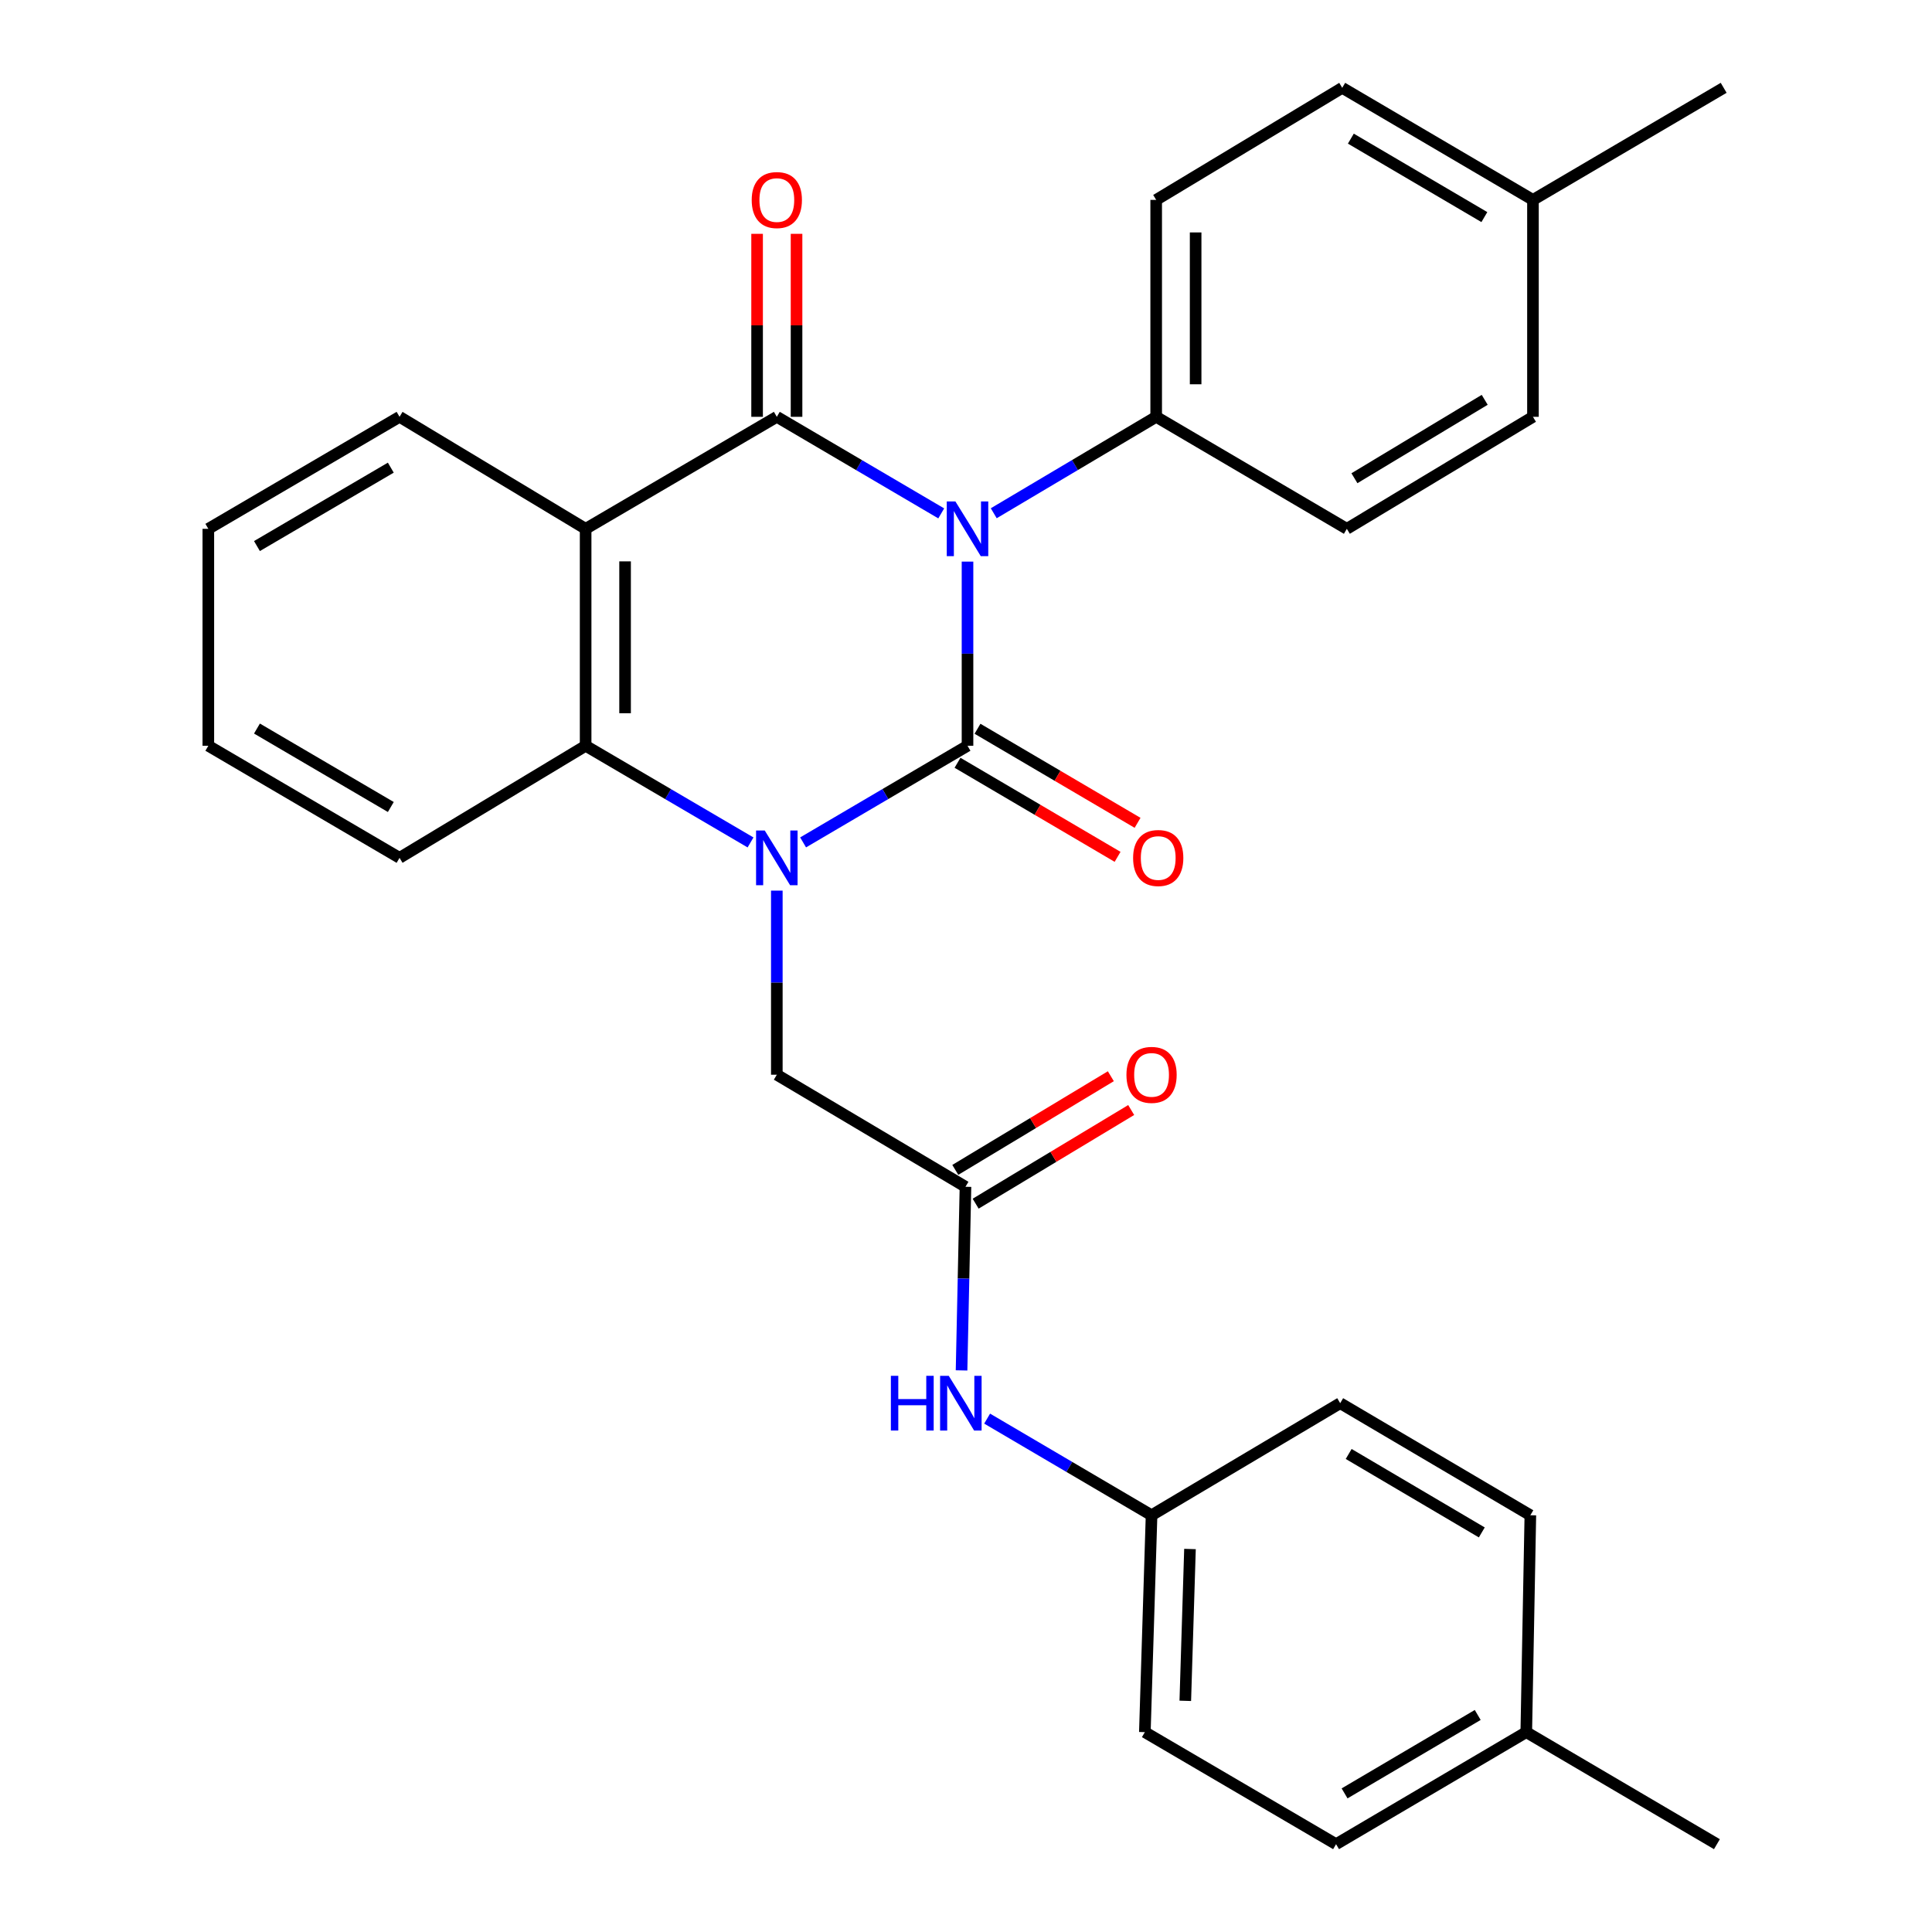 <?xml version='1.0' encoding='iso-8859-1'?>
<svg version='1.1' baseProfile='full'
              xmlns='http://www.w3.org/2000/svg'
                      xmlns:rdkit='http://www.rdkit.org/xml'
                      xmlns:xlink='http://www.w3.org/1999/xlink'
                  xml:space='preserve'
width='1000px' height='1000px' viewBox='0 0 1000 1000'>
<!-- END OF HEADER -->
<rect style='opacity:1.0;fill:#FFFFFF;stroke:none' width='1000' height='1000' x='0' y='0'> </rect>
<path class='bond-0' d='M 500.783,290.687 L 500.783,338.348' style='fill:none;fill-rule:evenodd;stroke:#0000FF;stroke-width:6px;stroke-linecap:butt;stroke-linejoin:miter;stroke-opacity:1' />
<path class='bond-0' d='M 500.783,338.348 L 500.783,386.009' style='fill:none;fill-rule:evenodd;stroke:#000000;stroke-width:6px;stroke-linecap:butt;stroke-linejoin:miter;stroke-opacity:1' />
<path class='bond-2' d='M 487.181,265.73 L 444.632,240.737' style='fill:none;fill-rule:evenodd;stroke:#0000FF;stroke-width:6px;stroke-linecap:butt;stroke-linejoin:miter;stroke-opacity:1' />
<path class='bond-2' d='M 444.632,240.737 L 402.083,215.743' style='fill:none;fill-rule:evenodd;stroke:#000000;stroke-width:6px;stroke-linecap:butt;stroke-linejoin:miter;stroke-opacity:1' />
<path class='bond-5' d='M 514.362,265.658 L 556.4,240.701' style='fill:none;fill-rule:evenodd;stroke:#0000FF;stroke-width:6px;stroke-linecap:butt;stroke-linejoin:miter;stroke-opacity:1' />
<path class='bond-5' d='M 556.4,240.701 L 598.439,215.743' style='fill:none;fill-rule:evenodd;stroke:#000000;stroke-width:6px;stroke-linecap:butt;stroke-linejoin:miter;stroke-opacity:1' />
<path class='bond-1' d='M 500.783,386.009 L 458.234,411.017' style='fill:none;fill-rule:evenodd;stroke:#000000;stroke-width:6px;stroke-linecap:butt;stroke-linejoin:miter;stroke-opacity:1' />
<path class='bond-1' d='M 458.234,411.017 L 415.685,436.025' style='fill:none;fill-rule:evenodd;stroke:#0000FF;stroke-width:6px;stroke-linecap:butt;stroke-linejoin:miter;stroke-opacity:1' />
<path class='bond-8' d='M 495.61,394.811 L 537.034,419.155' style='fill:none;fill-rule:evenodd;stroke:#000000;stroke-width:6px;stroke-linecap:butt;stroke-linejoin:miter;stroke-opacity:1' />
<path class='bond-8' d='M 537.034,419.155 L 578.459,443.5' style='fill:none;fill-rule:evenodd;stroke:#FF0000;stroke-width:6px;stroke-linecap:butt;stroke-linejoin:miter;stroke-opacity:1' />
<path class='bond-8' d='M 505.955,377.207 L 547.38,401.552' style='fill:none;fill-rule:evenodd;stroke:#000000;stroke-width:6px;stroke-linecap:butt;stroke-linejoin:miter;stroke-opacity:1' />
<path class='bond-8' d='M 547.38,401.552 L 588.804,425.896' style='fill:none;fill-rule:evenodd;stroke:#FF0000;stroke-width:6px;stroke-linecap:butt;stroke-linejoin:miter;stroke-opacity:1' />
<path class='bond-6' d='M 402.083,460.986 L 402.083,508.631' style='fill:none;fill-rule:evenodd;stroke:#0000FF;stroke-width:6px;stroke-linecap:butt;stroke-linejoin:miter;stroke-opacity:1' />
<path class='bond-6' d='M 402.083,508.631 L 402.083,556.275' style='fill:none;fill-rule:evenodd;stroke:#000000;stroke-width:6px;stroke-linecap:butt;stroke-linejoin:miter;stroke-opacity:1' />
<path class='bond-29' d='M 388.475,436.043 L 345.799,411.026' style='fill:none;fill-rule:evenodd;stroke:#0000FF;stroke-width:6px;stroke-linecap:butt;stroke-linejoin:miter;stroke-opacity:1' />
<path class='bond-29' d='M 345.799,411.026 L 303.122,386.009' style='fill:none;fill-rule:evenodd;stroke:#000000;stroke-width:6px;stroke-linecap:butt;stroke-linejoin:miter;stroke-opacity:1' />
<path class='bond-3' d='M 402.083,215.743 L 303.122,273.72' style='fill:none;fill-rule:evenodd;stroke:#000000;stroke-width:6px;stroke-linecap:butt;stroke-linejoin:miter;stroke-opacity:1' />
<path class='bond-9' d='M 412.292,215.743 L 412.292,168.388' style='fill:none;fill-rule:evenodd;stroke:#000000;stroke-width:6px;stroke-linecap:butt;stroke-linejoin:miter;stroke-opacity:1' />
<path class='bond-9' d='M 412.292,168.388 L 412.292,121.032' style='fill:none;fill-rule:evenodd;stroke:#FF0000;stroke-width:6px;stroke-linecap:butt;stroke-linejoin:miter;stroke-opacity:1' />
<path class='bond-9' d='M 391.874,215.743 L 391.874,168.388' style='fill:none;fill-rule:evenodd;stroke:#000000;stroke-width:6px;stroke-linecap:butt;stroke-linejoin:miter;stroke-opacity:1' />
<path class='bond-9' d='M 391.874,168.388 L 391.874,121.032' style='fill:none;fill-rule:evenodd;stroke:#FF0000;stroke-width:6px;stroke-linecap:butt;stroke-linejoin:miter;stroke-opacity:1' />
<path class='bond-4' d='M 303.122,273.72 L 303.122,386.009' style='fill:none;fill-rule:evenodd;stroke:#000000;stroke-width:6px;stroke-linecap:butt;stroke-linejoin:miter;stroke-opacity:1' />
<path class='bond-4' d='M 323.54,290.563 L 323.54,369.166' style='fill:none;fill-rule:evenodd;stroke:#000000;stroke-width:6px;stroke-linecap:butt;stroke-linejoin:miter;stroke-opacity:1' />
<path class='bond-15' d='M 303.122,273.72 L 206.805,215.743' style='fill:none;fill-rule:evenodd;stroke:#000000;stroke-width:6px;stroke-linecap:butt;stroke-linejoin:miter;stroke-opacity:1' />
<path class='bond-20' d='M 303.122,386.009 L 206.805,444.02' style='fill:none;fill-rule:evenodd;stroke:#000000;stroke-width:6px;stroke-linecap:butt;stroke-linejoin:miter;stroke-opacity:1' />
<path class='bond-12' d='M 598.439,215.743 L 598.439,103.465' style='fill:none;fill-rule:evenodd;stroke:#000000;stroke-width:6px;stroke-linecap:butt;stroke-linejoin:miter;stroke-opacity:1' />
<path class='bond-12' d='M 618.857,198.901 L 618.857,120.307' style='fill:none;fill-rule:evenodd;stroke:#000000;stroke-width:6px;stroke-linecap:butt;stroke-linejoin:miter;stroke-opacity:1' />
<path class='bond-13' d='M 598.439,215.743 L 697.127,273.72' style='fill:none;fill-rule:evenodd;stroke:#000000;stroke-width:6px;stroke-linecap:butt;stroke-linejoin:miter;stroke-opacity:1' />
<path class='bond-7' d='M 402.083,556.275 L 499.728,614.274' style='fill:none;fill-rule:evenodd;stroke:#000000;stroke-width:6px;stroke-linecap:butt;stroke-linejoin:miter;stroke-opacity:1' />
<path class='bond-10' d='M 499.728,614.274 L 498.712,661.797' style='fill:none;fill-rule:evenodd;stroke:#000000;stroke-width:6px;stroke-linecap:butt;stroke-linejoin:miter;stroke-opacity:1' />
<path class='bond-10' d='M 498.712,661.797 L 497.697,709.319' style='fill:none;fill-rule:evenodd;stroke:#0000FF;stroke-width:6px;stroke-linecap:butt;stroke-linejoin:miter;stroke-opacity:1' />
<path class='bond-11' d='M 504.994,623.02 L 545.248,598.781' style='fill:none;fill-rule:evenodd;stroke:#000000;stroke-width:6px;stroke-linecap:butt;stroke-linejoin:miter;stroke-opacity:1' />
<path class='bond-11' d='M 545.248,598.781 L 585.501,574.542' style='fill:none;fill-rule:evenodd;stroke:#FF0000;stroke-width:6px;stroke-linecap:butt;stroke-linejoin:miter;stroke-opacity:1' />
<path class='bond-11' d='M 494.461,605.529 L 534.715,581.289' style='fill:none;fill-rule:evenodd;stroke:#000000;stroke-width:6px;stroke-linecap:butt;stroke-linejoin:miter;stroke-opacity:1' />
<path class='bond-11' d='M 534.715,581.289 L 574.968,557.05' style='fill:none;fill-rule:evenodd;stroke:#FF0000;stroke-width:6px;stroke-linecap:butt;stroke-linejoin:miter;stroke-opacity:1' />
<path class='bond-14' d='M 510.937,734.274 L 553.491,759.282' style='fill:none;fill-rule:evenodd;stroke:#0000FF;stroke-width:6px;stroke-linecap:butt;stroke-linejoin:miter;stroke-opacity:1' />
<path class='bond-14' d='M 553.491,759.282 L 596.045,784.291' style='fill:none;fill-rule:evenodd;stroke:#000000;stroke-width:6px;stroke-linecap:butt;stroke-linejoin:miter;stroke-opacity:1' />
<path class='bond-17' d='M 598.439,103.465 L 694.734,45.455' style='fill:none;fill-rule:evenodd;stroke:#000000;stroke-width:6px;stroke-linecap:butt;stroke-linejoin:miter;stroke-opacity:1' />
<path class='bond-16' d='M 697.127,273.72 L 793.456,215.743' style='fill:none;fill-rule:evenodd;stroke:#000000;stroke-width:6px;stroke-linecap:butt;stroke-linejoin:miter;stroke-opacity:1' />
<path class='bond-16' d='M 701.048,247.529 L 768.478,206.946' style='fill:none;fill-rule:evenodd;stroke:#000000;stroke-width:6px;stroke-linecap:butt;stroke-linejoin:miter;stroke-opacity:1' />
<path class='bond-21' d='M 596.045,784.291 L 693.679,726.28' style='fill:none;fill-rule:evenodd;stroke:#000000;stroke-width:6px;stroke-linecap:butt;stroke-linejoin:miter;stroke-opacity:1' />
<path class='bond-22' d='M 596.045,784.291 L 592.574,896.557' style='fill:none;fill-rule:evenodd;stroke:#000000;stroke-width:6px;stroke-linecap:butt;stroke-linejoin:miter;stroke-opacity:1' />
<path class='bond-22' d='M 615.933,801.762 L 613.504,880.348' style='fill:none;fill-rule:evenodd;stroke:#000000;stroke-width:6px;stroke-linecap:butt;stroke-linejoin:miter;stroke-opacity:1' />
<path class='bond-27' d='M 206.805,215.743 L 107.832,273.72' style='fill:none;fill-rule:evenodd;stroke:#000000;stroke-width:6px;stroke-linecap:butt;stroke-linejoin:miter;stroke-opacity:1' />
<path class='bond-27' d='M 202.279,242.058 L 132.999,282.641' style='fill:none;fill-rule:evenodd;stroke:#000000;stroke-width:6px;stroke-linecap:butt;stroke-linejoin:miter;stroke-opacity:1' />
<path class='bond-18' d='M 793.456,215.743 L 793.456,103.465' style='fill:none;fill-rule:evenodd;stroke:#000000;stroke-width:6px;stroke-linecap:butt;stroke-linejoin:miter;stroke-opacity:1' />
<path class='bond-30' d='M 694.734,45.455 L 793.456,103.465' style='fill:none;fill-rule:evenodd;stroke:#000000;stroke-width:6px;stroke-linecap:butt;stroke-linejoin:miter;stroke-opacity:1' />
<path class='bond-30' d='M 699.198,71.76 L 768.304,112.368' style='fill:none;fill-rule:evenodd;stroke:#000000;stroke-width:6px;stroke-linecap:butt;stroke-linejoin:miter;stroke-opacity:1' />
<path class='bond-25' d='M 793.456,103.465 L 892.168,45.455' style='fill:none;fill-rule:evenodd;stroke:#000000;stroke-width:6px;stroke-linecap:butt;stroke-linejoin:miter;stroke-opacity:1' />
<path class='bond-19' d='M 789.997,896.557 L 691.546,954.545' style='fill:none;fill-rule:evenodd;stroke:#000000;stroke-width:6px;stroke-linecap:butt;stroke-linejoin:miter;stroke-opacity:1' />
<path class='bond-19' d='M 764.866,887.662 L 695.951,928.254' style='fill:none;fill-rule:evenodd;stroke:#000000;stroke-width:6px;stroke-linecap:butt;stroke-linejoin:miter;stroke-opacity:1' />
<path class='bond-26' d='M 789.997,896.557 L 888.674,954.545' style='fill:none;fill-rule:evenodd;stroke:#000000;stroke-width:6px;stroke-linecap:butt;stroke-linejoin:miter;stroke-opacity:1' />
<path class='bond-32' d='M 789.997,896.557 L 792.107,784.291' style='fill:none;fill-rule:evenodd;stroke:#000000;stroke-width:6px;stroke-linecap:butt;stroke-linejoin:miter;stroke-opacity:1' />
<path class='bond-31' d='M 206.805,444.02 L 107.832,386.009' style='fill:none;fill-rule:evenodd;stroke:#000000;stroke-width:6px;stroke-linecap:butt;stroke-linejoin:miter;stroke-opacity:1' />
<path class='bond-31' d='M 202.284,417.703 L 133.003,377.095' style='fill:none;fill-rule:evenodd;stroke:#000000;stroke-width:6px;stroke-linecap:butt;stroke-linejoin:miter;stroke-opacity:1' />
<path class='bond-23' d='M 693.679,726.28 L 792.107,784.291' style='fill:none;fill-rule:evenodd;stroke:#000000;stroke-width:6px;stroke-linecap:butt;stroke-linejoin:miter;stroke-opacity:1' />
<path class='bond-23' d='M 698.076,752.572 L 766.975,793.18' style='fill:none;fill-rule:evenodd;stroke:#000000;stroke-width:6px;stroke-linecap:butt;stroke-linejoin:miter;stroke-opacity:1' />
<path class='bond-24' d='M 592.574,896.557 L 691.546,954.545' style='fill:none;fill-rule:evenodd;stroke:#000000;stroke-width:6px;stroke-linecap:butt;stroke-linejoin:miter;stroke-opacity:1' />
<path class='bond-28' d='M 107.832,273.72 L 107.832,386.009' style='fill:none;fill-rule:evenodd;stroke:#000000;stroke-width:6px;stroke-linecap:butt;stroke-linejoin:miter;stroke-opacity:1' />
<path  class='atom-0' d='M 494.523 259.56
L 503.803 274.56
Q 504.723 276.04, 506.203 278.72
Q 507.683 281.4, 507.763 281.56
L 507.763 259.56
L 511.523 259.56
L 511.523 287.88
L 507.643 287.88
L 497.683 271.48
Q 496.523 269.56, 495.283 267.36
Q 494.083 265.16, 493.723 264.48
L 493.723 287.88
L 490.043 287.88
L 490.043 259.56
L 494.523 259.56
' fill='#0000FF'/>
<path  class='atom-2' d='M 395.823 429.86
L 405.103 444.86
Q 406.023 446.34, 407.503 449.02
Q 408.983 451.7, 409.063 451.86
L 409.063 429.86
L 412.823 429.86
L 412.823 458.18
L 408.943 458.18
L 398.983 441.78
Q 397.823 439.86, 396.583 437.66
Q 395.383 435.46, 395.023 434.78
L 395.023 458.18
L 391.343 458.18
L 391.343 429.86
L 395.823 429.86
' fill='#0000FF'/>
<path  class='atom-9' d='M 586.494 444.1
Q 586.494 437.3, 589.854 433.5
Q 593.214 429.7, 599.494 429.7
Q 605.774 429.7, 609.134 433.5
Q 612.494 437.3, 612.494 444.1
Q 612.494 450.98, 609.094 454.9
Q 605.694 458.78, 599.494 458.78
Q 593.254 458.78, 589.854 454.9
Q 586.494 451.02, 586.494 444.1
M 599.494 455.58
Q 603.814 455.58, 606.134 452.7
Q 608.494 449.78, 608.494 444.1
Q 608.494 438.54, 606.134 435.74
Q 603.814 432.9, 599.494 432.9
Q 595.174 432.9, 592.814 435.7
Q 590.494 438.5, 590.494 444.1
Q 590.494 449.82, 592.814 452.7
Q 595.174 455.58, 599.494 455.58
' fill='#FF0000'/>
<path  class='atom-10' d='M 389.083 103.545
Q 389.083 96.745, 392.443 92.945
Q 395.803 89.145, 402.083 89.145
Q 408.363 89.145, 411.723 92.945
Q 415.083 96.745, 415.083 103.545
Q 415.083 110.425, 411.683 114.345
Q 408.283 118.225, 402.083 118.225
Q 395.843 118.225, 392.443 114.345
Q 389.083 110.465, 389.083 103.545
M 402.083 115.025
Q 406.403 115.025, 408.723 112.145
Q 411.083 109.225, 411.083 103.545
Q 411.083 97.985, 408.723 95.185
Q 406.403 92.345, 402.083 92.345
Q 397.763 92.345, 395.403 95.145
Q 393.083 97.945, 393.083 103.545
Q 393.083 109.265, 395.403 112.145
Q 397.763 115.025, 402.083 115.025
' fill='#FF0000'/>
<path  class='atom-11' d='M 461.114 712.12
L 464.954 712.12
L 464.954 724.16
L 479.434 724.16
L 479.434 712.12
L 483.274 712.12
L 483.274 740.44
L 479.434 740.44
L 479.434 727.36
L 464.954 727.36
L 464.954 740.44
L 461.114 740.44
L 461.114 712.12
' fill='#0000FF'/>
<path  class='atom-11' d='M 491.074 712.12
L 500.354 727.12
Q 501.274 728.6, 502.754 731.28
Q 504.234 733.96, 504.314 734.12
L 504.314 712.12
L 508.074 712.12
L 508.074 740.44
L 504.194 740.44
L 494.234 724.04
Q 493.074 722.12, 491.834 719.92
Q 490.634 717.72, 490.274 717.04
L 490.274 740.44
L 486.594 740.44
L 486.594 712.12
L 491.074 712.12
' fill='#0000FF'/>
<path  class='atom-12' d='M 583.045 556.355
Q 583.045 549.555, 586.405 545.755
Q 589.765 541.955, 596.045 541.955
Q 602.325 541.955, 605.685 545.755
Q 609.045 549.555, 609.045 556.355
Q 609.045 563.235, 605.645 567.155
Q 602.245 571.035, 596.045 571.035
Q 589.805 571.035, 586.405 567.155
Q 583.045 563.275, 583.045 556.355
M 596.045 567.835
Q 600.365 567.835, 602.685 564.955
Q 605.045 562.035, 605.045 556.355
Q 605.045 550.795, 602.685 547.995
Q 600.365 545.155, 596.045 545.155
Q 591.725 545.155, 589.365 547.955
Q 587.045 550.755, 587.045 556.355
Q 587.045 562.075, 589.365 564.955
Q 591.725 567.835, 596.045 567.835
' fill='#FF0000'/>
</svg>
